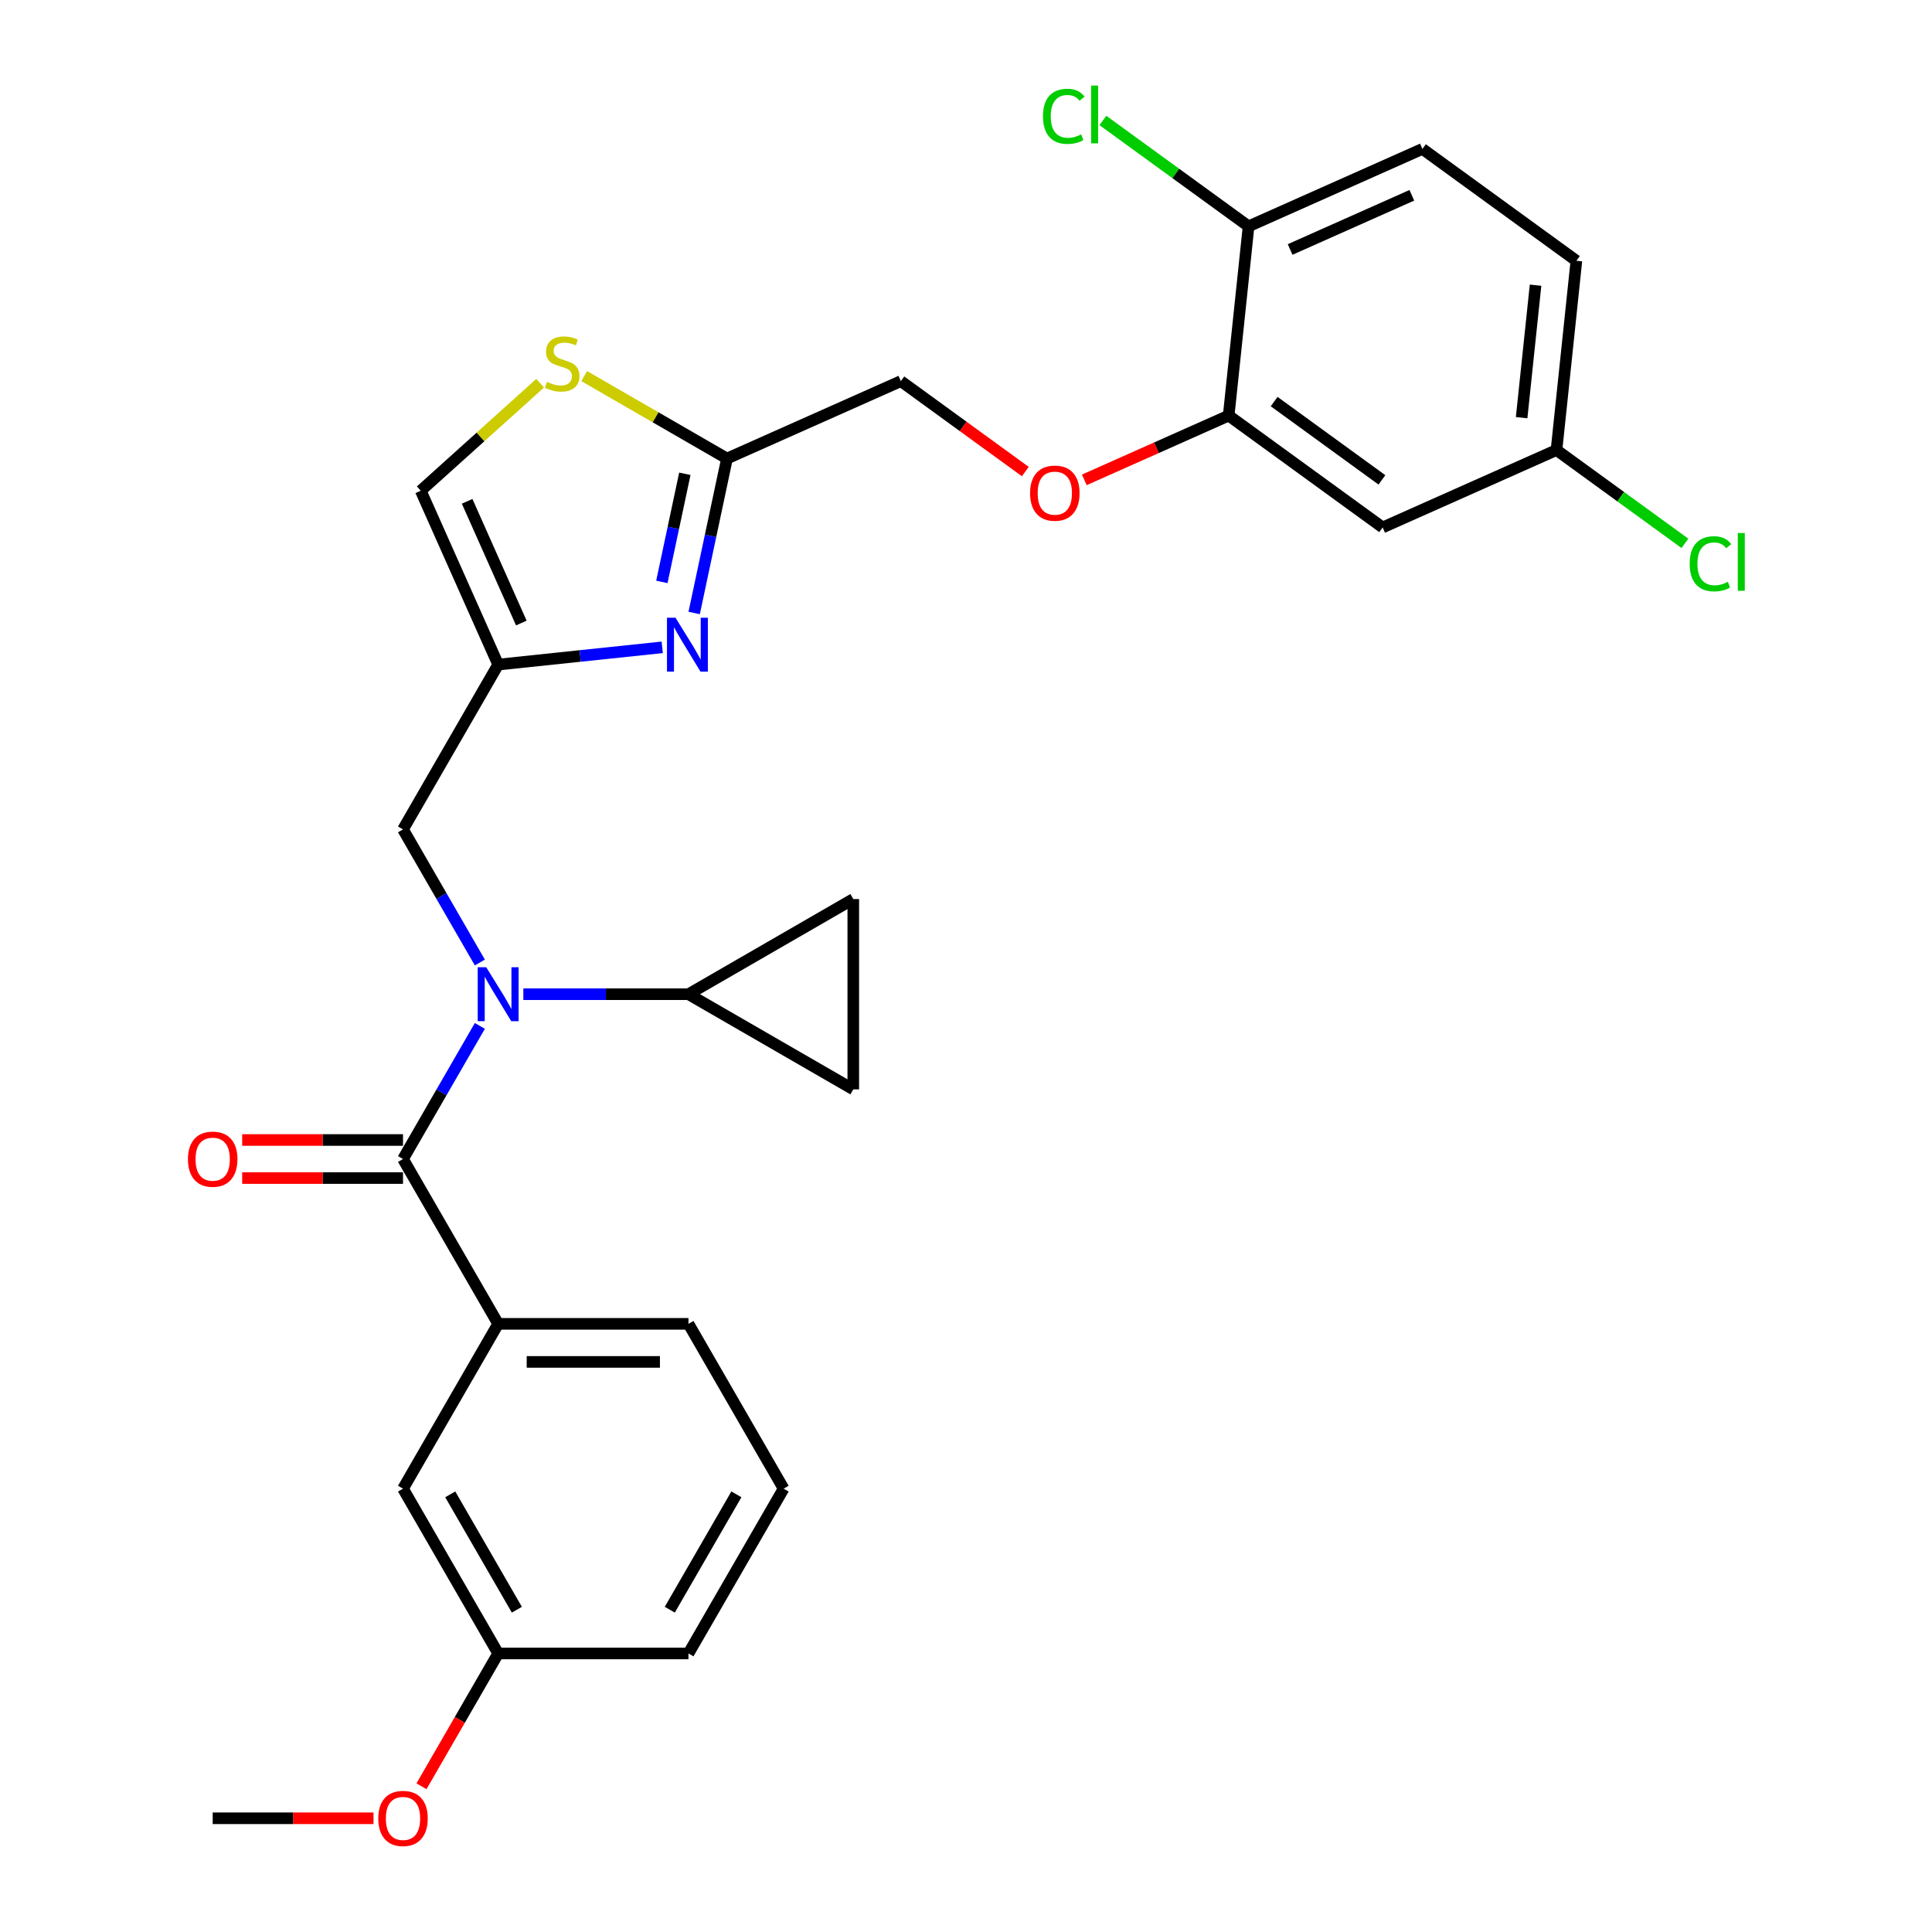 <?xml version='1.0' encoding='iso-8859-1'?>
<svg version='1.1' baseProfile='full'
              xmlns='http://www.w3.org/2000/svg'
                      xmlns:rdkit='http://www.rdkit.org/xml'
                      xmlns:xlink='http://www.w3.org/1999/xlink'
                  xml:space='preserve'
width='1000px' height='1000px' viewBox='0 0 1000 1000'>
<!-- END OF HEADER -->
<rect style='opacity:1.0;fill:#FFFFFF;stroke:none' width='1000' height='1000' x='0' y='0'> </rect>
<path class='bond-0' d='M 405.603,770.524 L 356.351,855.831' style='fill:none;fill-rule:evenodd;stroke:#000000;stroke-width:6px;stroke-linecap:butt;stroke-linejoin:miter;stroke-opacity:1' />
<path class='bond-0' d='M 381.154,773.47 L 346.677,833.185' style='fill:none;fill-rule:evenodd;stroke:#000000;stroke-width:6px;stroke-linecap:butt;stroke-linejoin:miter;stroke-opacity:1' />
<path class='bond-1' d='M 405.603,770.524 L 356.351,685.217' style='fill:none;fill-rule:evenodd;stroke:#000000;stroke-width:6px;stroke-linecap:butt;stroke-linejoin:miter;stroke-opacity:1' />
<path class='bond-2' d='M 248.372,498.191 L 228.483,463.743' style='fill:none;fill-rule:evenodd;stroke:#0000FF;stroke-width:6px;stroke-linecap:butt;stroke-linejoin:miter;stroke-opacity:1' />
<path class='bond-2' d='M 228.483,463.743 L 208.594,429.294' style='fill:none;fill-rule:evenodd;stroke:#000000;stroke-width:6px;stroke-linecap:butt;stroke-linejoin:miter;stroke-opacity:1' />
<path class='bond-3' d='M 248.372,531.013 L 228.483,565.461' style='fill:none;fill-rule:evenodd;stroke:#0000FF;stroke-width:6px;stroke-linecap:butt;stroke-linejoin:miter;stroke-opacity:1' />
<path class='bond-3' d='M 228.483,565.461 L 208.594,599.909' style='fill:none;fill-rule:evenodd;stroke:#000000;stroke-width:6px;stroke-linecap:butt;stroke-linejoin:miter;stroke-opacity:1' />
<path class='bond-4' d='M 270.889,514.602 L 313.62,514.602' style='fill:none;fill-rule:evenodd;stroke:#0000FF;stroke-width:6px;stroke-linecap:butt;stroke-linejoin:miter;stroke-opacity:1' />
<path class='bond-4' d='M 313.62,514.602 L 356.351,514.602' style='fill:none;fill-rule:evenodd;stroke:#000000;stroke-width:6px;stroke-linecap:butt;stroke-linejoin:miter;stroke-opacity:1' />
<path class='bond-5' d='M 208.594,590.059 L 166.976,590.059' style='fill:none;fill-rule:evenodd;stroke:#000000;stroke-width:6px;stroke-linecap:butt;stroke-linejoin:miter;stroke-opacity:1' />
<path class='bond-5' d='M 166.976,590.059 L 125.358,590.059' style='fill:none;fill-rule:evenodd;stroke:#FF0000;stroke-width:6px;stroke-linecap:butt;stroke-linejoin:miter;stroke-opacity:1' />
<path class='bond-5' d='M 208.594,609.76 L 166.976,609.76' style='fill:none;fill-rule:evenodd;stroke:#000000;stroke-width:6px;stroke-linecap:butt;stroke-linejoin:miter;stroke-opacity:1' />
<path class='bond-5' d='M 166.976,609.76 L 125.358,609.76' style='fill:none;fill-rule:evenodd;stroke:#FF0000;stroke-width:6px;stroke-linecap:butt;stroke-linejoin:miter;stroke-opacity:1' />
<path class='bond-6' d='M 208.594,599.909 L 257.847,685.217' style='fill:none;fill-rule:evenodd;stroke:#000000;stroke-width:6px;stroke-linecap:butt;stroke-linejoin:miter;stroke-opacity:1' />
<path class='bond-7' d='M 356.351,685.217 L 257.847,685.217' style='fill:none;fill-rule:evenodd;stroke:#000000;stroke-width:6px;stroke-linecap:butt;stroke-linejoin:miter;stroke-opacity:1' />
<path class='bond-7' d='M 341.575,704.918 L 272.622,704.918' style='fill:none;fill-rule:evenodd;stroke:#000000;stroke-width:6px;stroke-linecap:butt;stroke-linejoin:miter;stroke-opacity:1' />
<path class='bond-8' d='M 257.847,685.217 L 208.594,770.524' style='fill:none;fill-rule:evenodd;stroke:#000000;stroke-width:6px;stroke-linecap:butt;stroke-linejoin:miter;stroke-opacity:1' />
<path class='bond-9' d='M 530.704,244.079 L 498.492,220.676' style='fill:none;fill-rule:evenodd;stroke:#FF0000;stroke-width:6px;stroke-linecap:butt;stroke-linejoin:miter;stroke-opacity:1' />
<path class='bond-9' d='M 498.492,220.676 L 466.28,197.273' style='fill:none;fill-rule:evenodd;stroke:#000000;stroke-width:6px;stroke-linecap:butt;stroke-linejoin:miter;stroke-opacity:1' />
<path class='bond-10' d='M 561.24,248.375 L 598.6,231.741' style='fill:none;fill-rule:evenodd;stroke:#FF0000;stroke-width:6px;stroke-linecap:butt;stroke-linejoin:miter;stroke-opacity:1' />
<path class='bond-10' d='M 598.6,231.741 L 635.96,215.107' style='fill:none;fill-rule:evenodd;stroke:#000000;stroke-width:6px;stroke-linecap:butt;stroke-linejoin:miter;stroke-opacity:1' />
<path class='bond-11' d='M 466.28,197.273 L 376.292,237.338' style='fill:none;fill-rule:evenodd;stroke:#000000;stroke-width:6px;stroke-linecap:butt;stroke-linejoin:miter;stroke-opacity:1' />
<path class='bond-12' d='M 279.577,198.357 L 248.679,226.178' style='fill:none;fill-rule:evenodd;stroke:#CCCC00;stroke-width:6px;stroke-linecap:butt;stroke-linejoin:miter;stroke-opacity:1' />
<path class='bond-12' d='M 248.679,226.178 L 217.781,253.998' style='fill:none;fill-rule:evenodd;stroke:#000000;stroke-width:6px;stroke-linecap:butt;stroke-linejoin:miter;stroke-opacity:1' />
<path class='bond-13' d='M 302.391,194.672 L 339.341,216.005' style='fill:none;fill-rule:evenodd;stroke:#CCCC00;stroke-width:6px;stroke-linecap:butt;stroke-linejoin:miter;stroke-opacity:1' />
<path class='bond-13' d='M 339.341,216.005 L 376.292,237.338' style='fill:none;fill-rule:evenodd;stroke:#000000;stroke-width:6px;stroke-linecap:butt;stroke-linejoin:miter;stroke-opacity:1' />
<path class='bond-14' d='M 217.781,253.998 L 257.847,343.987' style='fill:none;fill-rule:evenodd;stroke:#000000;stroke-width:6px;stroke-linecap:butt;stroke-linejoin:miter;stroke-opacity:1' />
<path class='bond-14' d='M 241.789,259.484 L 269.834,322.475' style='fill:none;fill-rule:evenodd;stroke:#000000;stroke-width:6px;stroke-linecap:butt;stroke-linejoin:miter;stroke-opacity:1' />
<path class='bond-15' d='M 635.96,215.107 L 715.652,273.007' style='fill:none;fill-rule:evenodd;stroke:#000000;stroke-width:6px;stroke-linecap:butt;stroke-linejoin:miter;stroke-opacity:1' />
<path class='bond-15' d='M 659.494,207.854 L 715.278,248.383' style='fill:none;fill-rule:evenodd;stroke:#000000;stroke-width:6px;stroke-linecap:butt;stroke-linejoin:miter;stroke-opacity:1' />
<path class='bond-16' d='M 635.96,215.107 L 646.257,117.142' style='fill:none;fill-rule:evenodd;stroke:#000000;stroke-width:6px;stroke-linecap:butt;stroke-linejoin:miter;stroke-opacity:1' />
<path class='bond-17' d='M 715.652,273.007 L 805.641,232.941' style='fill:none;fill-rule:evenodd;stroke:#000000;stroke-width:6px;stroke-linecap:butt;stroke-linejoin:miter;stroke-opacity:1' />
<path class='bond-18' d='M 646.257,117.142 L 736.245,77.077' style='fill:none;fill-rule:evenodd;stroke:#000000;stroke-width:6px;stroke-linecap:butt;stroke-linejoin:miter;stroke-opacity:1' />
<path class='bond-18' d='M 667.768,129.13 L 730.76,101.084' style='fill:none;fill-rule:evenodd;stroke:#000000;stroke-width:6px;stroke-linecap:butt;stroke-linejoin:miter;stroke-opacity:1' />
<path class='bond-19' d='M 646.257,117.142 L 608.549,89.745' style='fill:none;fill-rule:evenodd;stroke:#000000;stroke-width:6px;stroke-linecap:butt;stroke-linejoin:miter;stroke-opacity:1' />
<path class='bond-19' d='M 608.549,89.745 L 570.84,62.349' style='fill:none;fill-rule:evenodd;stroke:#00CC00;stroke-width:6px;stroke-linecap:butt;stroke-linejoin:miter;stroke-opacity:1' />
<path class='bond-20' d='M 736.245,77.077 L 815.937,134.976' style='fill:none;fill-rule:evenodd;stroke:#000000;stroke-width:6px;stroke-linecap:butt;stroke-linejoin:miter;stroke-opacity:1' />
<path class='bond-21' d='M 805.641,232.941 L 838.877,257.089' style='fill:none;fill-rule:evenodd;stroke:#000000;stroke-width:6px;stroke-linecap:butt;stroke-linejoin:miter;stroke-opacity:1' />
<path class='bond-21' d='M 838.877,257.089 L 872.113,281.236' style='fill:none;fill-rule:evenodd;stroke:#00CC00;stroke-width:6px;stroke-linecap:butt;stroke-linejoin:miter;stroke-opacity:1' />
<path class='bond-22' d='M 805.641,232.941 L 815.937,134.976' style='fill:none;fill-rule:evenodd;stroke:#000000;stroke-width:6px;stroke-linecap:butt;stroke-linejoin:miter;stroke-opacity:1' />
<path class='bond-22' d='M 787.592,216.187 L 794.8,147.612' style='fill:none;fill-rule:evenodd;stroke:#000000;stroke-width:6px;stroke-linecap:butt;stroke-linejoin:miter;stroke-opacity:1' />
<path class='bond-23' d='M 257.847,343.987 L 300.308,339.524' style='fill:none;fill-rule:evenodd;stroke:#000000;stroke-width:6px;stroke-linecap:butt;stroke-linejoin:miter;stroke-opacity:1' />
<path class='bond-23' d='M 300.308,339.524 L 342.769,335.061' style='fill:none;fill-rule:evenodd;stroke:#0000FF;stroke-width:6px;stroke-linecap:butt;stroke-linejoin:miter;stroke-opacity:1' />
<path class='bond-24' d='M 257.847,343.987 L 208.594,429.294' style='fill:none;fill-rule:evenodd;stroke:#000000;stroke-width:6px;stroke-linecap:butt;stroke-linejoin:miter;stroke-opacity:1' />
<path class='bond-25' d='M 359.3,317.279 L 367.796,277.309' style='fill:none;fill-rule:evenodd;stroke:#0000FF;stroke-width:6px;stroke-linecap:butt;stroke-linejoin:miter;stroke-opacity:1' />
<path class='bond-25' d='M 367.796,277.309 L 376.292,237.338' style='fill:none;fill-rule:evenodd;stroke:#000000;stroke-width:6px;stroke-linecap:butt;stroke-linejoin:miter;stroke-opacity:1' />
<path class='bond-25' d='M 342.578,301.192 L 348.525,273.213' style='fill:none;fill-rule:evenodd;stroke:#0000FF;stroke-width:6px;stroke-linecap:butt;stroke-linejoin:miter;stroke-opacity:1' />
<path class='bond-25' d='M 348.525,273.213 L 354.473,245.233' style='fill:none;fill-rule:evenodd;stroke:#000000;stroke-width:6px;stroke-linecap:butt;stroke-linejoin:miter;stroke-opacity:1' />
<path class='bond-26' d='M 356.351,514.602 L 441.659,465.349' style='fill:none;fill-rule:evenodd;stroke:#000000;stroke-width:6px;stroke-linecap:butt;stroke-linejoin:miter;stroke-opacity:1' />
<path class='bond-27' d='M 356.351,514.602 L 441.659,563.854' style='fill:none;fill-rule:evenodd;stroke:#000000;stroke-width:6px;stroke-linecap:butt;stroke-linejoin:miter;stroke-opacity:1' />
<path class='bond-28' d='M 441.659,465.349 L 441.659,563.854' style='fill:none;fill-rule:evenodd;stroke:#000000;stroke-width:6px;stroke-linecap:butt;stroke-linejoin:miter;stroke-opacity:1' />
<path class='bond-29' d='M 208.594,770.524 L 257.847,855.831' style='fill:none;fill-rule:evenodd;stroke:#000000;stroke-width:6px;stroke-linecap:butt;stroke-linejoin:miter;stroke-opacity:1' />
<path class='bond-29' d='M 233.044,773.47 L 267.52,833.185' style='fill:none;fill-rule:evenodd;stroke:#000000;stroke-width:6px;stroke-linecap:butt;stroke-linejoin:miter;stroke-opacity:1' />
<path class='bond-30' d='M 356.351,855.831 L 257.847,855.831' style='fill:none;fill-rule:evenodd;stroke:#000000;stroke-width:6px;stroke-linecap:butt;stroke-linejoin:miter;stroke-opacity:1' />
<path class='bond-31' d='M 257.847,855.831 L 238.003,890.201' style='fill:none;fill-rule:evenodd;stroke:#000000;stroke-width:6px;stroke-linecap:butt;stroke-linejoin:miter;stroke-opacity:1' />
<path class='bond-31' d='M 238.003,890.201 L 218.16,924.57' style='fill:none;fill-rule:evenodd;stroke:#FF0000;stroke-width:6px;stroke-linecap:butt;stroke-linejoin:miter;stroke-opacity:1' />
<path class='bond-32' d='M 193.326,941.139 L 151.708,941.139' style='fill:none;fill-rule:evenodd;stroke:#FF0000;stroke-width:6px;stroke-linecap:butt;stroke-linejoin:miter;stroke-opacity:1' />
<path class='bond-32' d='M 151.708,941.139 L 110.09,941.139' style='fill:none;fill-rule:evenodd;stroke:#000000;stroke-width:6px;stroke-linecap:butt;stroke-linejoin:miter;stroke-opacity:1' />
<path  class='atom-1' d='M 251.68 500.653
L 260.821 515.429
Q 261.728 516.887, 263.185 519.527
Q 264.643 522.167, 264.722 522.324
L 264.722 500.653
L 268.426 500.653
L 268.426 528.55
L 264.604 528.55
L 254.793 512.395
Q 253.65 510.504, 252.429 508.337
Q 251.247 506.17, 250.892 505.5
L 250.892 528.55
L 247.267 528.55
L 247.267 500.653
L 251.68 500.653
' fill='#0000FF'/>
<path  class='atom-3' d='M 97.284 599.988
Q 97.284 593.29, 100.594 589.546
Q 103.904 585.803, 110.09 585.803
Q 116.276 585.803, 119.586 589.546
Q 122.895 593.29, 122.895 599.988
Q 122.895 606.765, 119.546 610.626
Q 116.197 614.448, 110.09 614.448
Q 103.943 614.448, 100.594 610.626
Q 97.284 606.804, 97.284 599.988
M 110.09 611.296
Q 114.345 611.296, 116.63 608.459
Q 118.955 605.583, 118.955 599.988
Q 118.955 594.511, 116.63 591.753
Q 114.345 588.955, 110.09 588.955
Q 105.834 588.955, 103.51 591.714
Q 101.224 594.472, 101.224 599.988
Q 101.224 605.622, 103.51 608.459
Q 105.834 611.296, 110.09 611.296
' fill='#FF0000'/>
<path  class='atom-6' d='M 533.166 255.251
Q 533.166 248.553, 536.476 244.81
Q 539.786 241.067, 545.972 241.067
Q 552.158 241.067, 555.468 244.81
Q 558.778 248.553, 558.778 255.251
Q 558.778 262.028, 555.428 265.89
Q 552.079 269.712, 545.972 269.712
Q 539.825 269.712, 536.476 265.89
Q 533.166 262.068, 533.166 255.251
M 545.972 266.56
Q 550.227 266.56, 552.513 263.723
Q 554.837 260.846, 554.837 255.251
Q 554.837 249.774, 552.513 247.016
Q 550.227 244.219, 545.972 244.219
Q 541.717 244.219, 539.392 246.977
Q 537.107 249.735, 537.107 255.251
Q 537.107 260.886, 539.392 263.723
Q 541.717 266.56, 545.972 266.56
' fill='#FF0000'/>
<path  class='atom-8' d='M 283.104 197.661
Q 283.419 197.779, 284.719 198.33
Q 286.02 198.882, 287.438 199.237
Q 288.896 199.552, 290.314 199.552
Q 292.954 199.552, 294.491 198.291
Q 296.028 196.991, 296.028 194.745
Q 296.028 193.208, 295.24 192.263
Q 294.491 191.317, 293.309 190.805
Q 292.127 190.293, 290.157 189.702
Q 287.675 188.953, 286.177 188.244
Q 284.719 187.534, 283.656 186.037
Q 282.631 184.54, 282.631 182.018
Q 282.631 178.511, 284.995 176.344
Q 287.399 174.177, 292.127 174.177
Q 295.358 174.177, 299.022 175.714
L 298.116 178.748
Q 294.767 177.369, 292.245 177.369
Q 289.526 177.369, 288.029 178.511
Q 286.532 179.615, 286.571 181.545
Q 286.571 183.043, 287.32 183.949
Q 288.108 184.855, 289.211 185.367
Q 290.354 185.88, 292.245 186.471
Q 294.767 187.259, 296.264 188.047
Q 297.761 188.835, 298.825 190.45
Q 299.928 192.026, 299.928 194.745
Q 299.928 198.606, 297.328 200.695
Q 294.767 202.744, 290.472 202.744
Q 287.99 202.744, 286.098 202.192
Q 284.247 201.68, 282.04 200.773
L 283.104 197.661
' fill='#CCCC00'/>
<path  class='atom-15' d='M 539.851 60.208
Q 539.851 53.273, 543.082 49.648
Q 546.352 45.984, 552.538 45.984
Q 558.291 45.984, 561.364 50.042
L 558.763 52.17
Q 556.518 49.215, 552.538 49.215
Q 548.322 49.215, 546.076 52.052
Q 543.87 54.849, 543.87 60.208
Q 543.87 65.724, 546.155 68.561
Q 548.48 71.398, 552.971 71.398
Q 556.045 71.398, 559.63 69.546
L 560.734 72.501
Q 559.276 73.447, 557.069 73.999
Q 554.863 74.55, 552.42 74.55
Q 546.352 74.55, 543.082 70.846
Q 539.851 67.143, 539.851 60.208
' fill='#00CC00'/>
<path  class='atom-15' d='M 564.753 44.29
L 568.378 44.29
L 568.378 74.195
L 564.753 74.195
L 564.753 44.29
' fill='#00CC00'/>
<path  class='atom-17' d='M 874.576 291.806
Q 874.576 284.871, 877.807 281.246
Q 881.077 277.582, 887.263 277.582
Q 893.016 277.582, 896.089 281.64
L 893.489 283.768
Q 891.243 280.813, 887.263 280.813
Q 883.047 280.813, 880.801 283.65
Q 878.595 286.447, 878.595 291.806
Q 878.595 297.322, 880.88 300.159
Q 883.205 302.996, 887.697 302.996
Q 890.77 302.996, 894.355 301.144
L 895.459 304.099
Q 894.001 305.045, 891.794 305.597
Q 889.588 306.148, 887.145 306.148
Q 881.077 306.148, 877.807 302.444
Q 874.576 298.741, 874.576 291.806
' fill='#00CC00'/>
<path  class='atom-17' d='M 899.478 275.888
L 903.103 275.888
L 903.103 305.794
L 899.478 305.794
L 899.478 275.888
' fill='#00CC00'/>
<path  class='atom-19' d='M 349.645 319.742
L 358.786 334.518
Q 359.693 335.976, 361.15 338.616
Q 362.608 341.255, 362.687 341.413
L 362.687 319.742
L 366.391 319.742
L 366.391 347.639
L 362.569 347.639
L 352.758 331.484
Q 351.615 329.593, 350.394 327.425
Q 349.212 325.258, 348.857 324.588
L 348.857 347.639
L 345.232 347.639
L 345.232 319.742
L 349.645 319.742
' fill='#0000FF'/>
<path  class='atom-28' d='M 195.789 941.218
Q 195.789 934.519, 199.098 930.776
Q 202.408 927.033, 208.594 927.033
Q 214.78 927.033, 218.09 930.776
Q 221.4 934.519, 221.4 941.218
Q 221.4 947.995, 218.051 951.856
Q 214.702 955.678, 208.594 955.678
Q 202.448 955.678, 199.098 951.856
Q 195.789 948.034, 195.789 941.218
M 208.594 952.526
Q 212.85 952.526, 215.135 949.689
Q 217.46 946.813, 217.46 941.218
Q 217.46 935.741, 215.135 932.983
Q 212.85 930.185, 208.594 930.185
Q 204.339 930.185, 202.014 932.943
Q 199.729 935.701, 199.729 941.218
Q 199.729 946.852, 202.014 949.689
Q 204.339 952.526, 208.594 952.526
' fill='#FF0000'/>
</svg>
